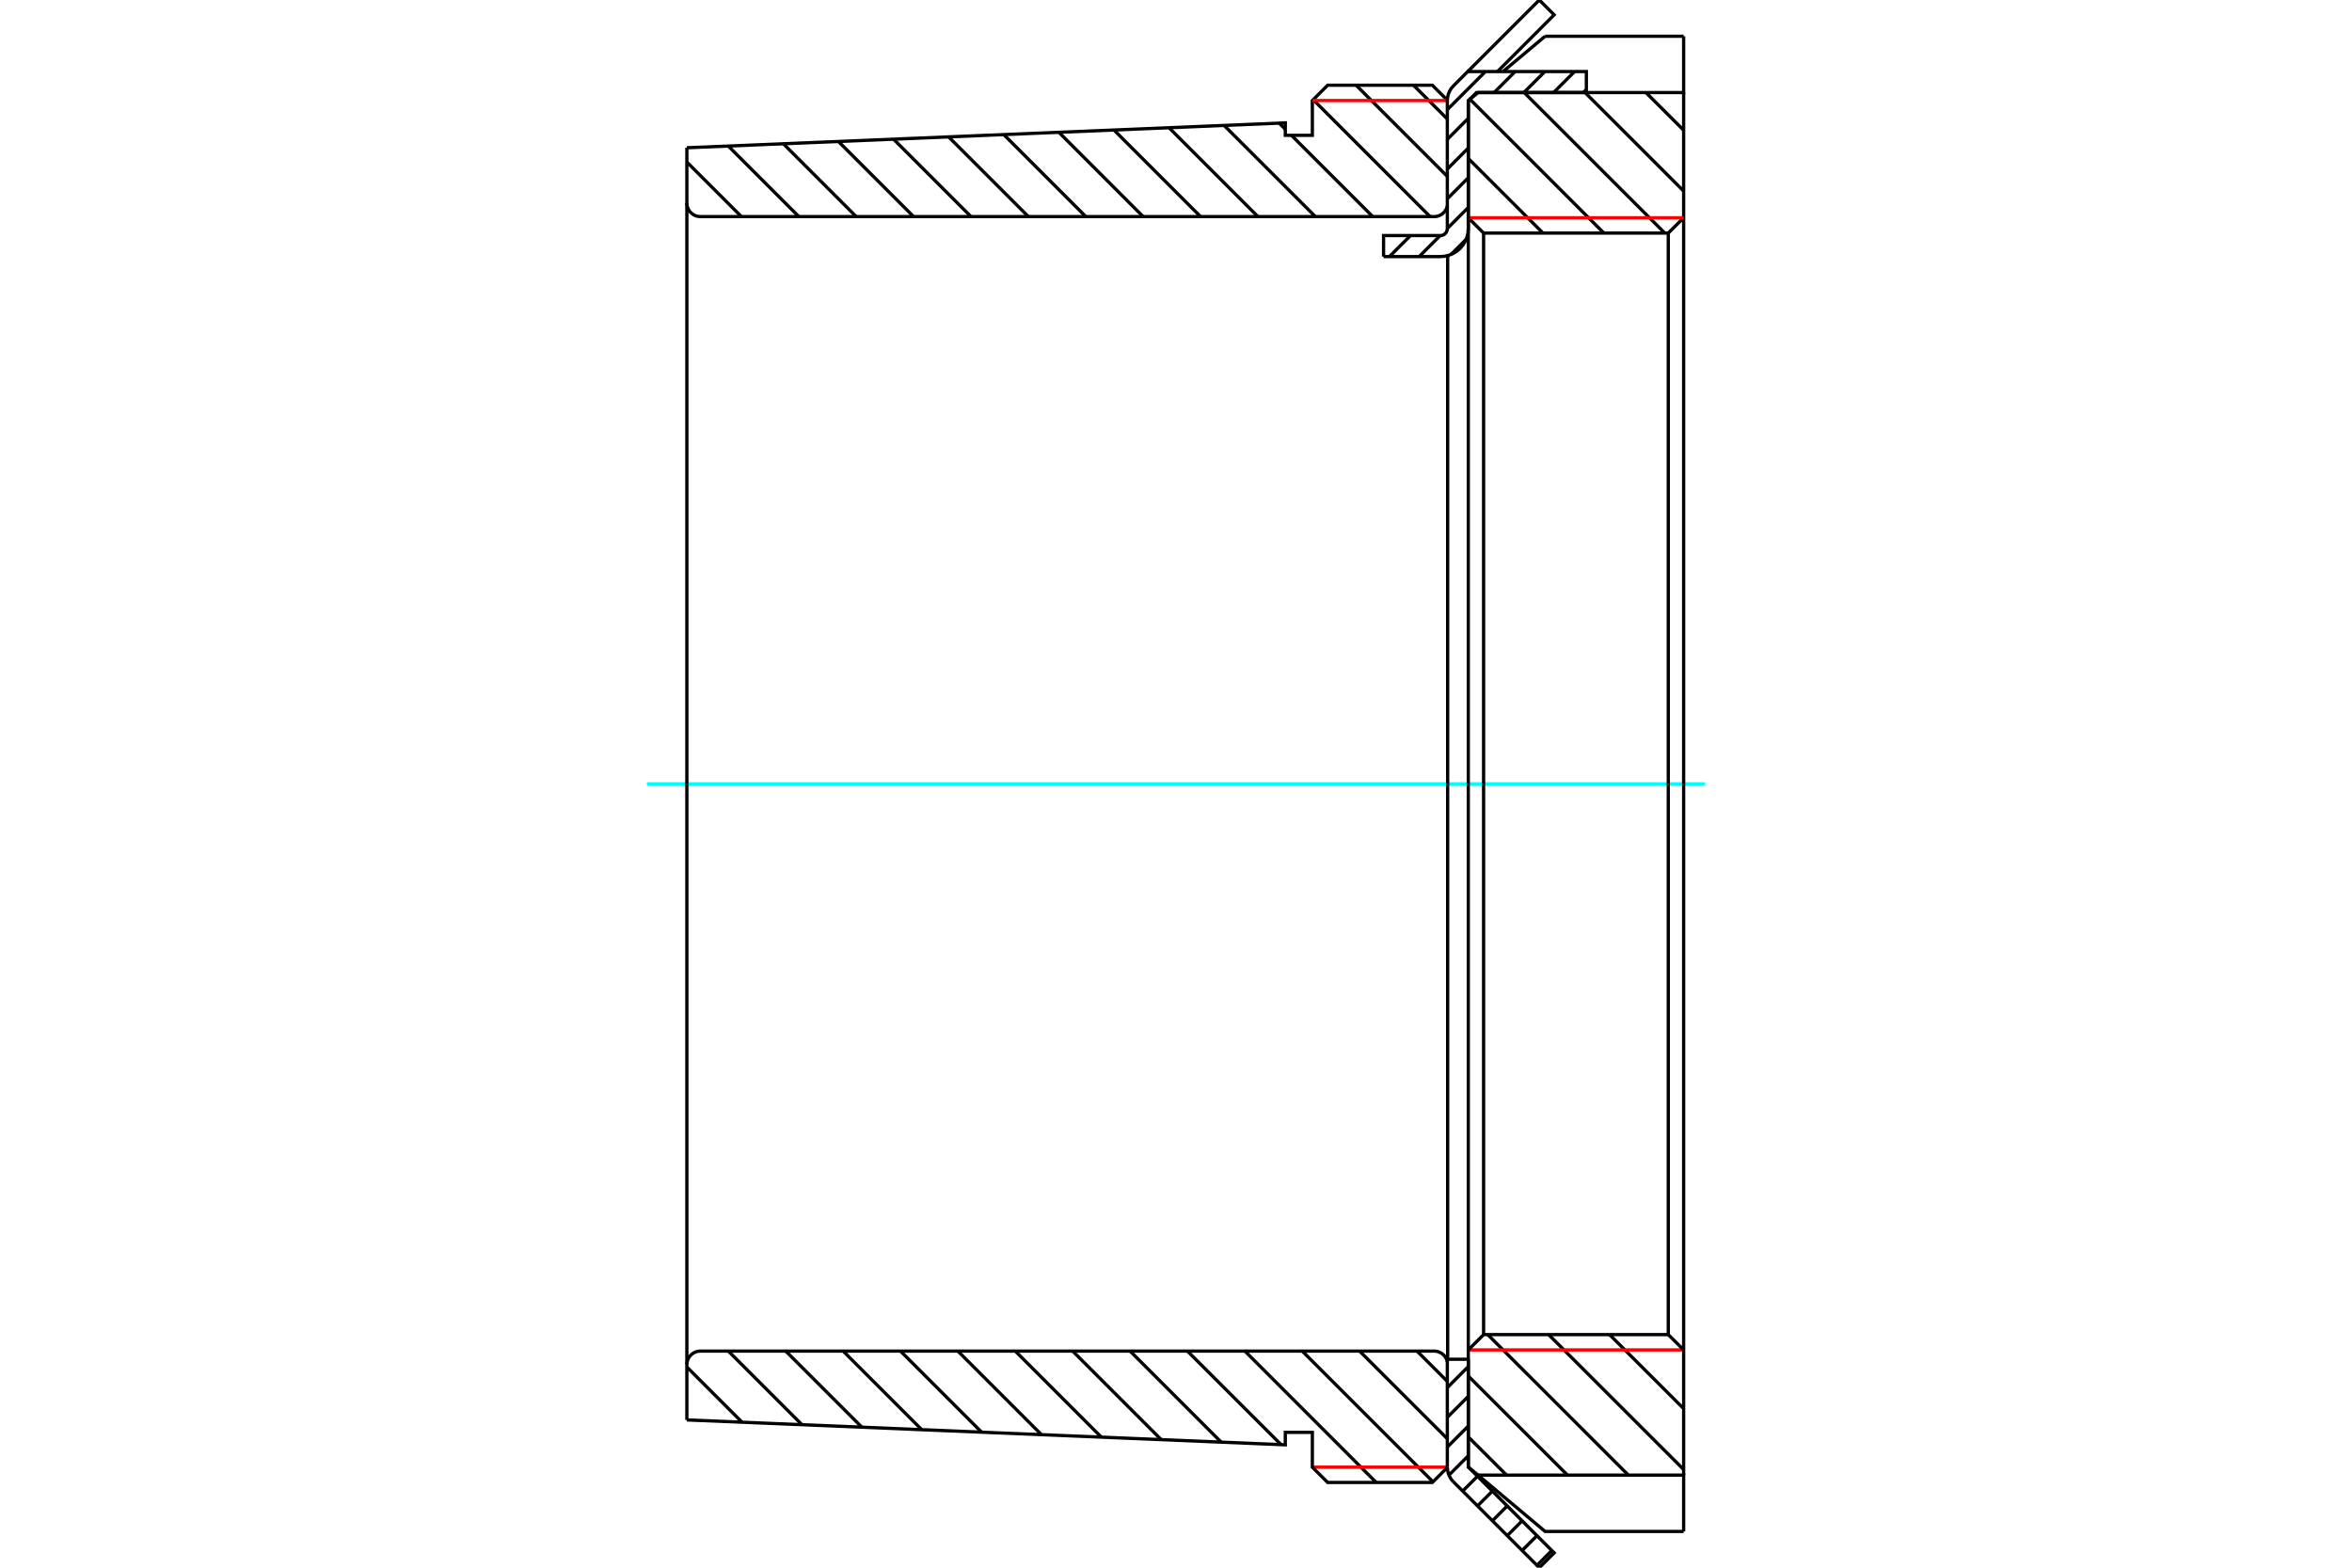 <?xml version="1.0" standalone="no"?>
<!DOCTYPE svg PUBLIC "-//W3C//DTD SVG 1.1//EN"
	"http://www.w3.org/Graphics/SVG/1.1/DTD/svg11.dtd">
<svg xmlns="http://www.w3.org/2000/svg" height="100%" width="100%" viewBox="0 0 36000 24000">
	<rect x="-1800" y="-1200" width="39600" height="26400" style="fill:#FFF"/>
	<g style="fill:none; fill-rule:evenodd" transform="matrix(1 0 0 1 0 0)">
		<g style="fill:none; stroke:#000; stroke-width:50; shape-rendering:geometricPrecision">
		</g>
		<g style="fill:none; stroke:#0FF; stroke-width:50; shape-rendering:geometricPrecision">
			<line x1="9901" y1="12000" x2="26099" y2="12000"/>
		</g>
		<g style="fill:none; stroke:#000; stroke-width:50; shape-rendering:geometricPrecision">
			<line x1="21635" y1="1305" x2="22153" y2="1822"/>
			<line x1="20757" y1="1305" x2="22153" y2="2701"/>
			<line x1="20100" y1="1526" x2="21889" y2="3316"/>
			<line x1="19580" y1="1885" x2="19673" y2="1978"/>
			<line x1="19767" y1="2072" x2="21011" y2="3316"/>
			<line x1="18736" y1="1920" x2="20133" y2="3316"/>
			<line x1="17893" y1="1955" x2="19254" y2="3316"/>
			<line x1="17050" y1="1990" x2="18376" y2="3316"/>
			<line x1="16207" y1="2025" x2="17497" y2="3316"/>
			<line x1="15363" y1="2060" x2="16619" y2="3316"/>
			<line x1="14520" y1="2096" x2="15740" y2="3316"/>
			<line x1="13677" y1="2131" x2="14862" y2="3316"/>
			<line x1="12833" y1="2166" x2="13983" y2="3316"/>
			<line x1="11990" y1="2201" x2="13105" y2="3316"/>
			<line x1="11147" y1="2236" x2="12227" y2="3316"/>
			<line x1="10513" y1="2481" x2="11348" y2="3316"/>
			<line x1="21689" y1="20684" x2="22153" y2="21148"/>
			<line x1="20810" y1="20684" x2="22153" y2="22026"/>
			<line x1="19932" y1="20684" x2="21933" y2="22685"/>
			<line x1="19054" y1="20684" x2="21064" y2="22695"/>
			<line x1="18175" y1="20684" x2="19608" y2="22116"/>
			<line x1="17297" y1="20684" x2="18691" y2="22078"/>
			<line x1="16418" y1="20684" x2="17774" y2="22040"/>
			<line x1="15540" y1="20684" x2="16858" y2="22002"/>
			<line x1="14661" y1="20684" x2="15941" y2="21964"/>
			<line x1="13783" y1="20684" x2="15024" y2="21925"/>
			<line x1="12905" y1="20684" x2="14108" y2="21887"/>
			<line x1="12026" y1="20684" x2="13191" y2="21849"/>
			<line x1="11148" y1="20684" x2="12275" y2="21811"/>
			<line x1="10513" y1="20928" x2="11358" y2="21773"/>
			<polyline points="10513,2262 10513,3109 10516,3141 10523,3173 10536,3203 10553,3231 10574,3255 10599,3276 10626,3293 10656,3306 10688,3313 10720,3316 21951,3316 21982,3314 22012,3307 22041,3295 22068,3280 22092,3260 22113,3238 22130,3212 22144,3184 22153,3154"/>
			<polyline points="22153,1534 21924,1305 20321,1305 20087,1539 20087,2072 19673,2072 19673,1881 10513,2262"/>
			<line x1="10513" y1="3109" x2="10513" y2="12000"/>
			<line x1="22158" y1="12000" x2="22158" y2="3913"/>
		</g>
		<g style="fill:none; stroke:#F00; stroke-width:50; shape-rendering:geometricPrecision">
			<line x1="22153" y1="1539" x2="20087" y2="1539"/>
			<line x1="20087" y1="22461" x2="22153" y2="22461"/>
		</g>
		<g style="fill:none; stroke:#000; stroke-width:50; shape-rendering:geometricPrecision">
			<line x1="22158" y1="20809" x2="22158" y2="12000"/>
			<line x1="10513" y1="12000" x2="10513" y2="20891"/>
			<polyline points="10513,21738 19673,22119 19673,21928 20087,21928 20087,22461 20321,22695 21924,22695 22153,22466"/>
			<polyline points="22153,20846 22144,20816 22130,20788 22113,20762 22092,20740 22068,20720 22041,20705 22012,20693 21982,20686 21951,20684 10720,20684 10688,20687 10656,20694 10626,20707 10599,20724 10574,20745 10553,20769 10536,20797 10523,20827 10516,20859 10513,20891 10513,21738"/>
			<line x1="25193" y1="1417" x2="25770" y2="1993"/>
			<line x1="24261" y1="1417" x2="25770" y2="2925"/>
			<line x1="23329" y1="1417" x2="25481" y2="3568"/>
			<line x1="22500" y1="1520" x2="24549" y2="3568"/>
			<line x1="22474" y1="2426" x2="23617" y2="3568"/>
			<line x1="24636" y1="20432" x2="25770" y2="21565"/>
			<line x1="23704" y1="20432" x2="25770" y2="22497"/>
			<line x1="22772" y1="20432" x2="24924" y2="22583"/>
			<line x1="22474" y1="21066" x2="23992" y2="22583"/>
			<line x1="22474" y1="21998" x2="23060" y2="22583"/>
			<polyline points="25770,555 25770,1417 22623,1417"/>
			<polyline points="25770,1417 25770,3334 25770,12000"/>
			<polyline points="25770,3334 25535,3568 25535,12000"/>
			<polyline points="25535,3568 22708,3568 22708,12000 22708,3568 22474,3334 22474,1541 22623,1417"/>
			<line x1="23006" y1="1095" x2="23649" y2="555"/>
			<line x1="22623" y1="1417" x2="22623" y2="1417"/>
			<line x1="23649" y1="555" x2="25770" y2="555"/>
			<line x1="22474" y1="12000" x2="22474" y2="3334"/>
		</g>
		<g style="fill:none; stroke:#F00; stroke-width:50; shape-rendering:geometricPrecision">
			<line x1="25770" y1="3334" x2="22474" y2="3334"/>
			<line x1="22474" y1="20666" x2="25770" y2="20666"/>
		</g>
		<g style="fill:none; stroke:#000; stroke-width:50; shape-rendering:geometricPrecision">
			<line x1="22474" y1="20666" x2="22474" y2="12000"/>
			<polyline points="25770,23445 23649,23445 22623,22583 22474,22459 22474,20666 22708,20432 22708,12000 22708,20432 25535,20432"/>
			<polyline points="25535,12000 25535,20432 25770,20666"/>
			<polyline points="25770,12000 25770,20666 25770,22583"/>
			<polyline points="22623,22583 25770,22583 25770,23445"/>
			<line x1="23753" y1="23737" x2="23525" y2="23965"/>
			<line x1="23525" y1="23510" x2="23298" y2="23737"/>
			<line x1="23298" y1="23282" x2="23070" y2="23510"/>
			<line x1="23070" y1="23055" x2="22843" y2="23282"/>
			<line x1="22843" y1="22827" x2="22615" y2="23055"/>
			<line x1="22615" y1="22600" x2="22388" y2="22827"/>
			<line x1="22474" y1="22286" x2="22178" y2="22583"/>
			<line x1="22474" y1="21831" x2="22153" y2="22153"/>
			<line x1="22474" y1="21376" x2="22153" y2="21698"/>
			<line x1="22474" y1="20921" x2="22153" y2="21243"/>
			<line x1="22441" y1="3664" x2="22211" y2="3895"/>
			<line x1="24281" y1="1370" x2="24234" y2="1417"/>
			<line x1="22474" y1="3176" x2="22153" y2="3498"/>
			<line x1="22044" y1="3606" x2="21722" y2="3928"/>
			<line x1="24101" y1="1095" x2="23779" y2="1417"/>
			<line x1="22474" y1="2721" x2="22153" y2="3043"/>
			<line x1="21589" y1="3606" x2="21267" y2="3928"/>
			<line x1="23646" y1="1095" x2="23324" y2="1417"/>
			<line x1="22474" y1="2266" x2="22153" y2="2588"/>
			<line x1="23191" y1="1095" x2="22869" y2="1417"/>
			<line x1="22474" y1="1811" x2="22153" y2="2133"/>
			<line x1="22736" y1="1095" x2="22153" y2="1678"/>
			<polyline points="21177,3928 22045,3928 22113,3923 22178,3907 22240,3881 22298,3846 22349,3803 22392,3751 22428,3694 22453,3632 22469,3566 22474,3499 22474,1541 22599,1417 24281,1417 24281,1095 22466,1095 22247,1314 22214,1352 22188,1395 22168,1442 22157,1491 22153,1541 22153,3499"/>
			<polyline points="22045,3606 22062,3605 22079,3601 22094,3595 22108,3586 22121,3575 22132,3562 22141,3548 22147,3532 22151,3516 22153,3499"/>
			<polyline points="22045,3606 21177,3606 21177,3928"/>
			<polyline points="22474,20809 22474,22459 23788,23773 23561,24000 22247,22686"/>
			<polyline points="22153,22459 22157,22509 22168,22558 22188,22605 22214,22648 22247,22686"/>
			<polyline points="22153,22459 22153,20809 22474,20809"/>
			<polyline points="22466,1095 23561,0 23788,227 22921,1095"/>
		</g>
	</g>
</svg>
